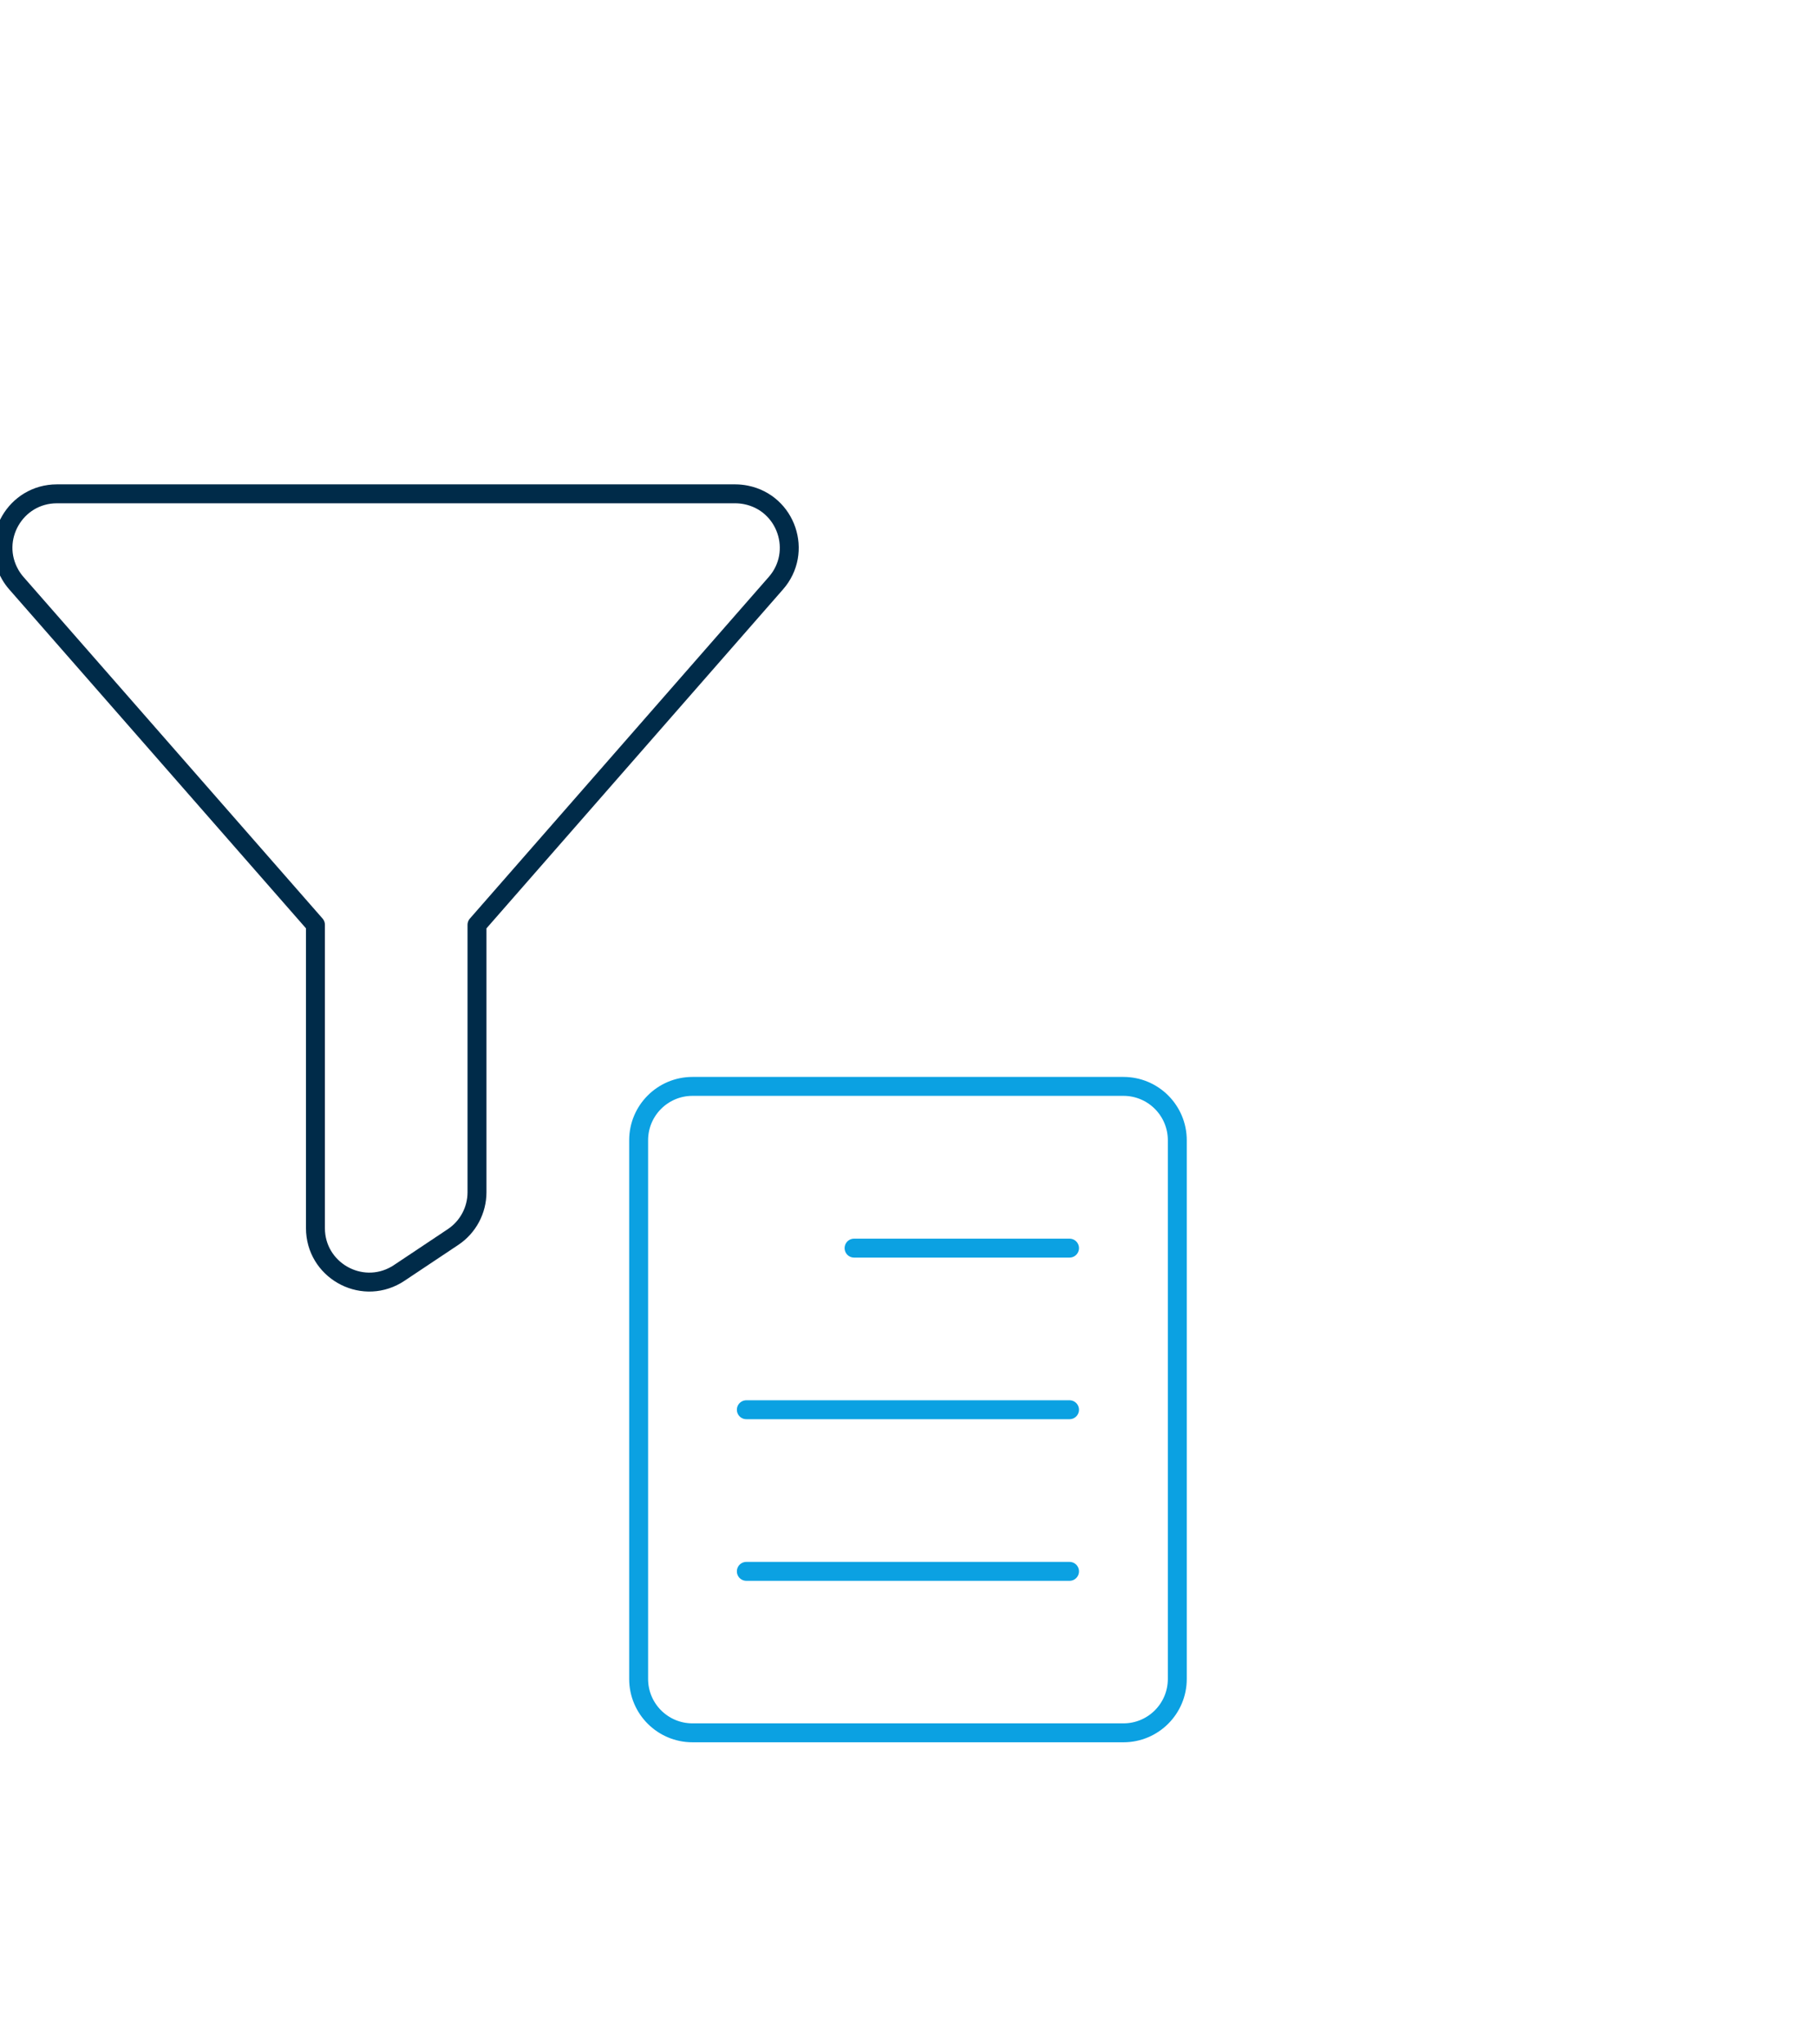 <?xml version="1.0" encoding="UTF-8"?>
<svg id="Beschreibung" xmlns="http://www.w3.org/2000/svg" viewBox="0 0 480 540">
  <defs>
    <style>
      .cls-1 {
        stroke: #002b49;
      }

      .cls-1, .cls-2 {
        fill: none;
        stroke-linecap: round;
        stroke-linejoin: round;
        stroke-width: 5px;
      }

      .cls-2 {
        stroke: #0ba1e2;
      }
    </style>
  </defs>
  <path class="cls-1" d="M204.95,154.06c7.23-8.23,2.84-21.2-7.9-23.34-.93-.18-1.87-.28-2.81-.28H15.03c-10.95,0-17.8,11.86-12.32,21.35.47.81,1.01,1.57,1.63,2.27l78.99,90.21v80.13c0,10.95,11.86,17.8,21.34,12.33.27-.15.53-.32.78-.49l14.23-9.49c3.96-2.64,6.33-7.08,6.33-11.84v-70.63l78.93-90.21Z"/>
  <path class="cls-2" d="M225.62,329.68h56.92"/>
  <path class="cls-2" d="M197.16,372.37h85.38"/>
  <path class="cls-2" d="M197.16,415.06h85.38"/>
  <path class="cls-2" d="M168.71,301.19c0-7.86,6.37-14.23,14.23-14.23h113.84c7.86,0,14.23,6.37,14.23,14.23v142.29c0,7.86-6.37,14.23-14.23,14.23h-113.84c-7.86,0-14.23-6.37-14.23-14.23v-142.29Z"/>
</svg>